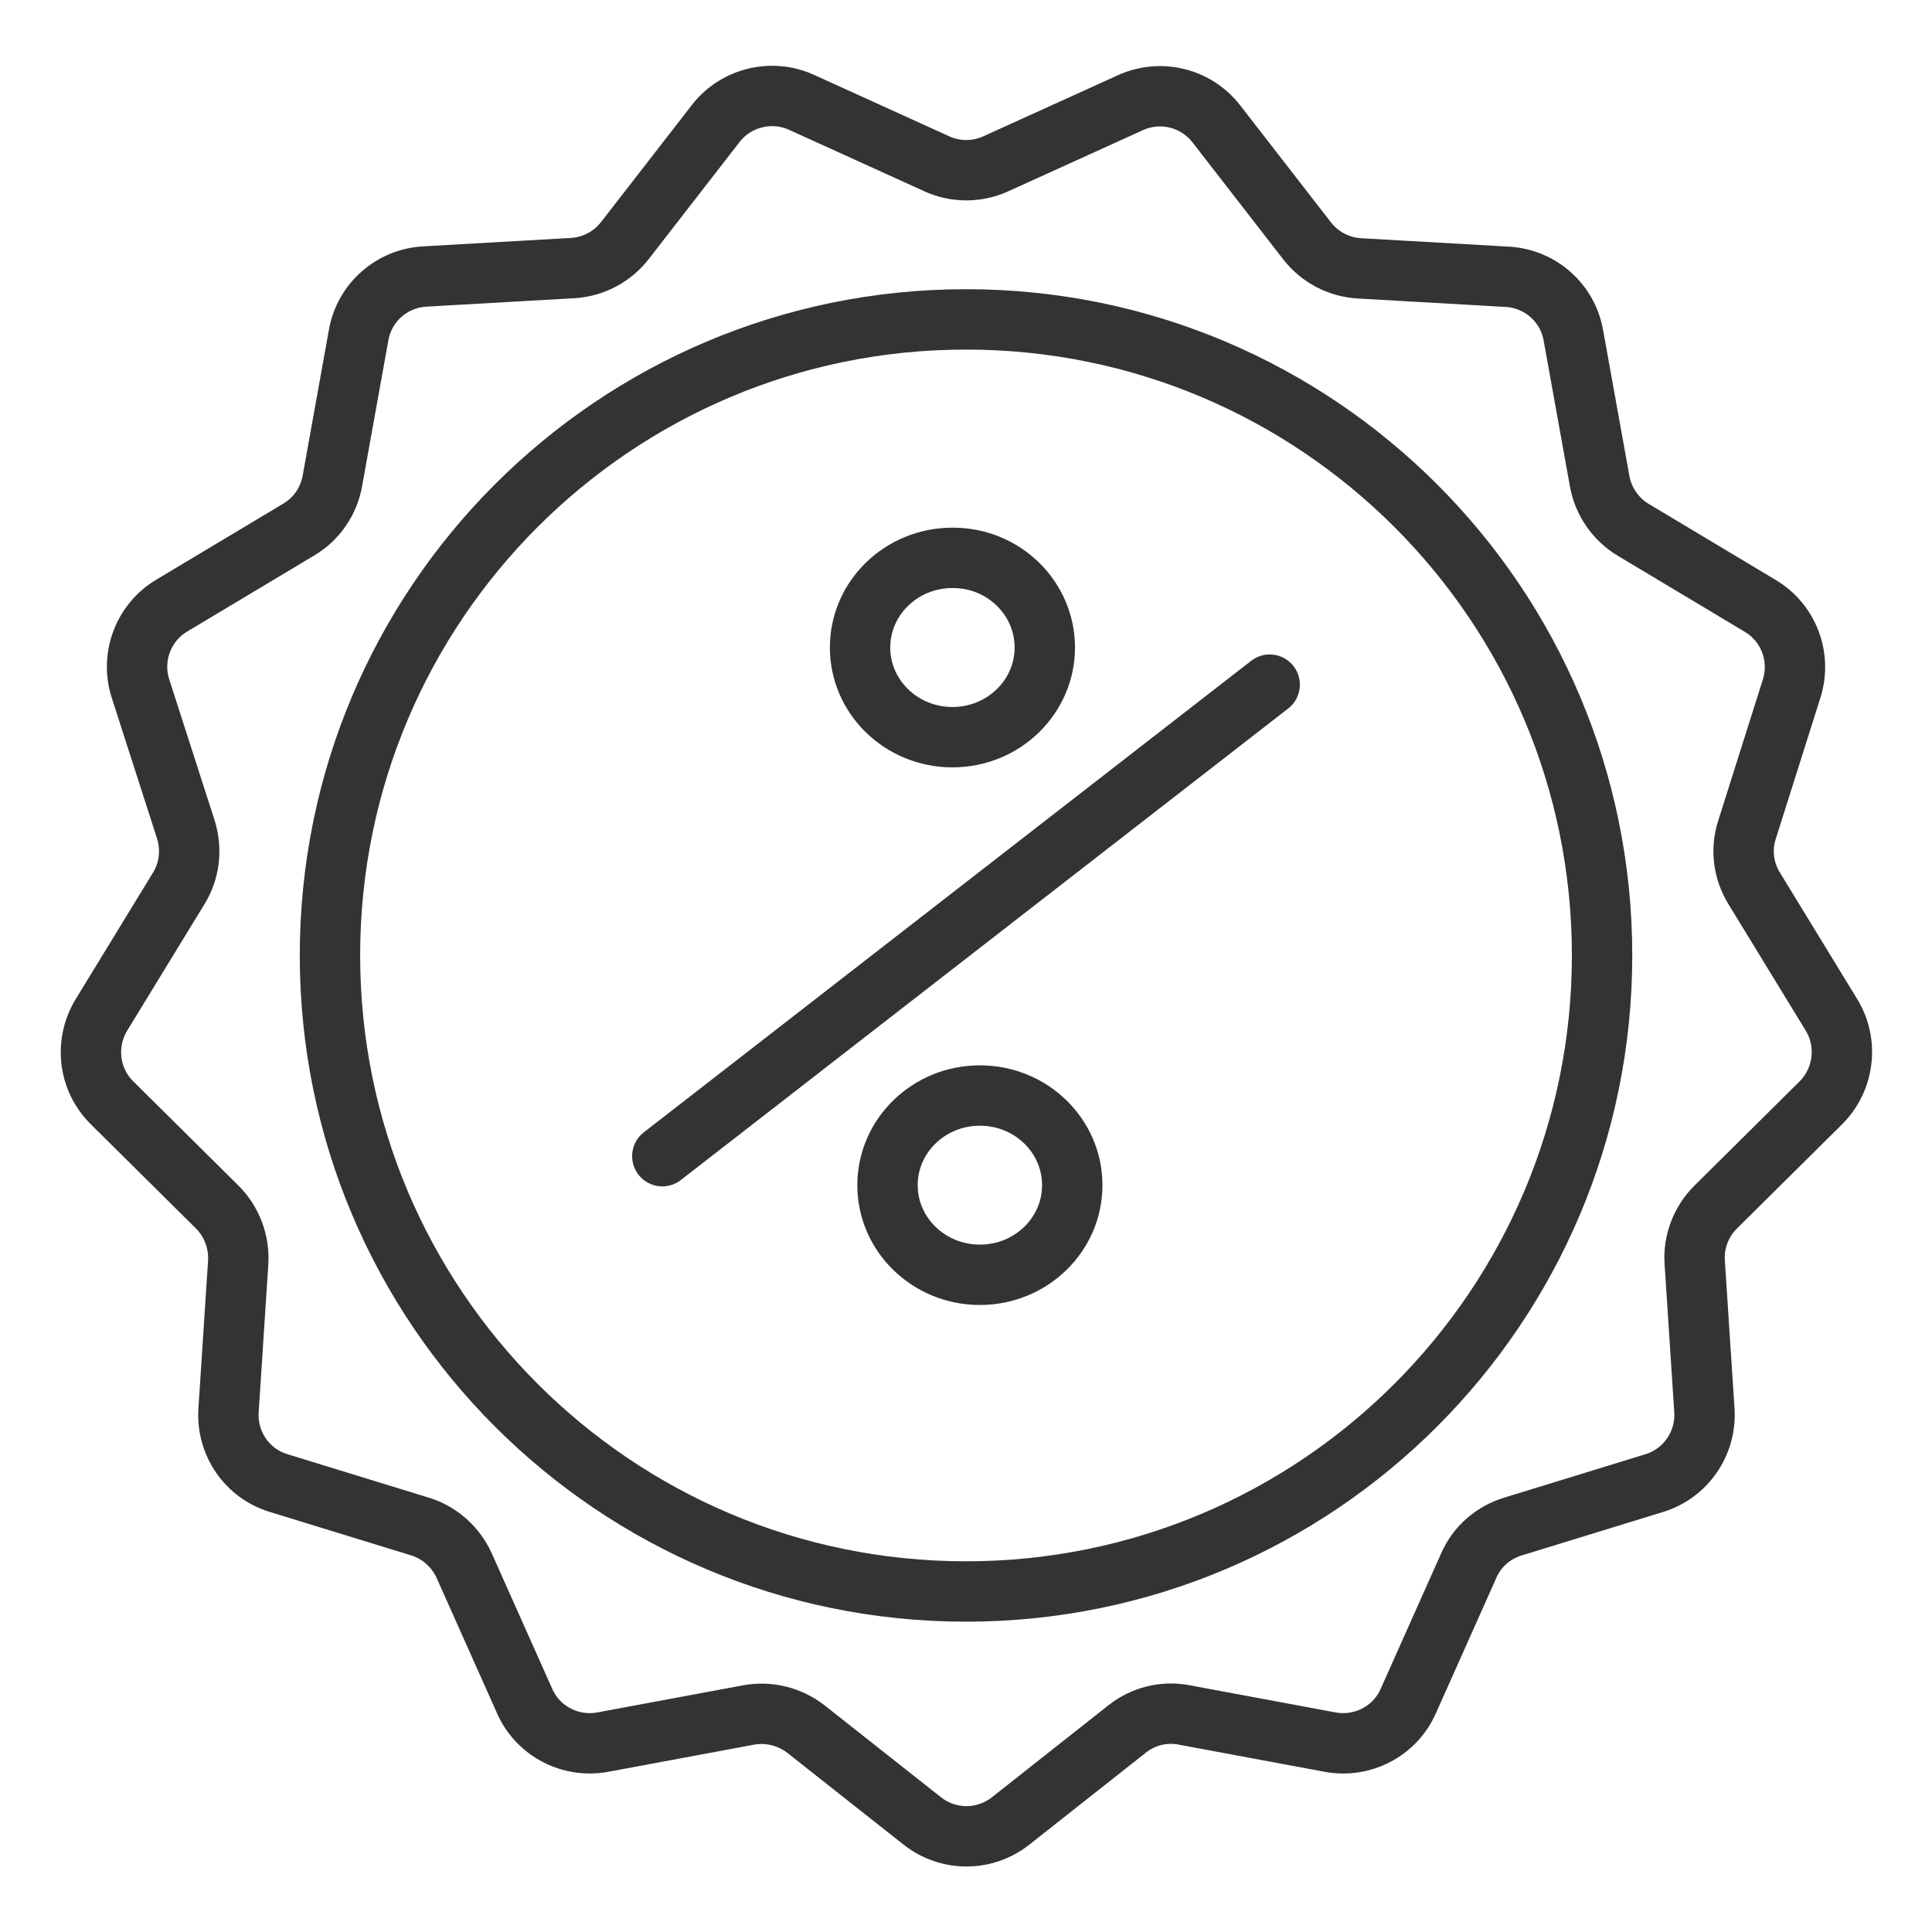 <svg width="48" height="48" viewBox="0 0 48 48" fill="none" xmlns="http://www.w3.org/2000/svg">
<path d="M24.735 4.072L28.088 2.55C28.838 2.212 29.715 2.43 30.218 3.075L32.475 5.985C32.79 6.39 33.263 6.637 33.773 6.667L37.448 6.877C38.265 6.922 38.948 7.522 39.09 8.332L39.743 11.955C39.833 12.457 40.14 12.9 40.575 13.162L43.733 15.053C44.438 15.473 44.76 16.32 44.513 17.108L43.403 20.617C43.245 21.105 43.313 21.637 43.583 22.073L45.503 25.215C45.93 25.913 45.818 26.82 45.24 27.398L42.623 29.992C42.263 30.352 42.068 30.855 42.105 31.365L42.345 35.04C42.398 35.858 41.88 36.608 41.1 36.847L37.583 37.928C37.095 38.078 36.69 38.43 36.488 38.903L34.988 42.263C34.658 43.013 33.848 43.432 33.045 43.282L29.423 42.608C28.92 42.51 28.403 42.638 27.998 42.96L25.11 45.24C24.465 45.75 23.558 45.75 22.913 45.24L20.025 42.96C19.62 42.645 19.103 42.517 18.6 42.608L14.978 43.282C14.175 43.432 13.365 43.013 13.035 42.263L11.535 38.903C11.325 38.438 10.928 38.078 10.44 37.928L6.923 36.847C6.135 36.608 5.625 35.858 5.678 35.04L5.918 31.365C5.948 30.855 5.76 30.352 5.4 29.992L2.783 27.398C2.198 26.82 2.093 25.92 2.52 25.215L4.44 22.073C4.71 21.637 4.77 21.105 4.62 20.617L3.488 17.1C3.24 16.32 3.563 15.465 4.268 15.045L7.425 13.155C7.868 12.893 8.168 12.45 8.258 11.947L8.91 8.325C9.053 7.515 9.735 6.915 10.553 6.87L14.228 6.66C14.738 6.63 15.21 6.382 15.525 5.977L17.783 3.067C18.285 2.422 19.17 2.205 19.913 2.542L23.265 4.065C23.73 4.282 24.27 4.282 24.735 4.072Z" stroke="#333333" stroke-width="1.5" stroke-miterlimit="10" stroke-linecap="round" stroke-linejoin="round"/>
<path d="M24 39.54C32.727 39.54 39.803 32.465 39.803 23.737C39.803 15.01 32.727 7.935 24 7.935C15.273 7.935 8.198 15.01 8.198 23.737C8.198 32.465 15.273 39.54 24 39.54Z" stroke="#333333" stroke-width="1.5" stroke-miterlimit="10" stroke-linecap="round" stroke-linejoin="round"/>
<path d="M31.545 17.01L16.455 28.725" stroke="#333333" stroke-width="1.5" stroke-miterlimit="10" stroke-linecap="round" stroke-linejoin="round"/>
<path d="M25.958 16.087C25.958 17.317 24.93 18.315 23.663 18.315C22.395 18.315 21.368 17.317 21.368 16.087C21.368 14.857 22.395 13.86 23.663 13.86C24.93 13.852 25.958 14.857 25.958 16.087Z" stroke="#333333" stroke-width="1.5" stroke-miterlimit="10" stroke-linecap="round" stroke-linejoin="round"/>
<path d="M26.64 29.445C26.64 30.675 25.613 31.672 24.345 31.672C23.078 31.672 22.05 30.675 22.05 29.445C22.05 28.215 23.078 27.218 24.345 27.218C25.613 27.218 26.64 28.215 26.64 29.445Z" stroke="#333333" stroke-width="1.5" stroke-miterlimit="10" stroke-linecap="round" stroke-linejoin="round"/>
</svg>
